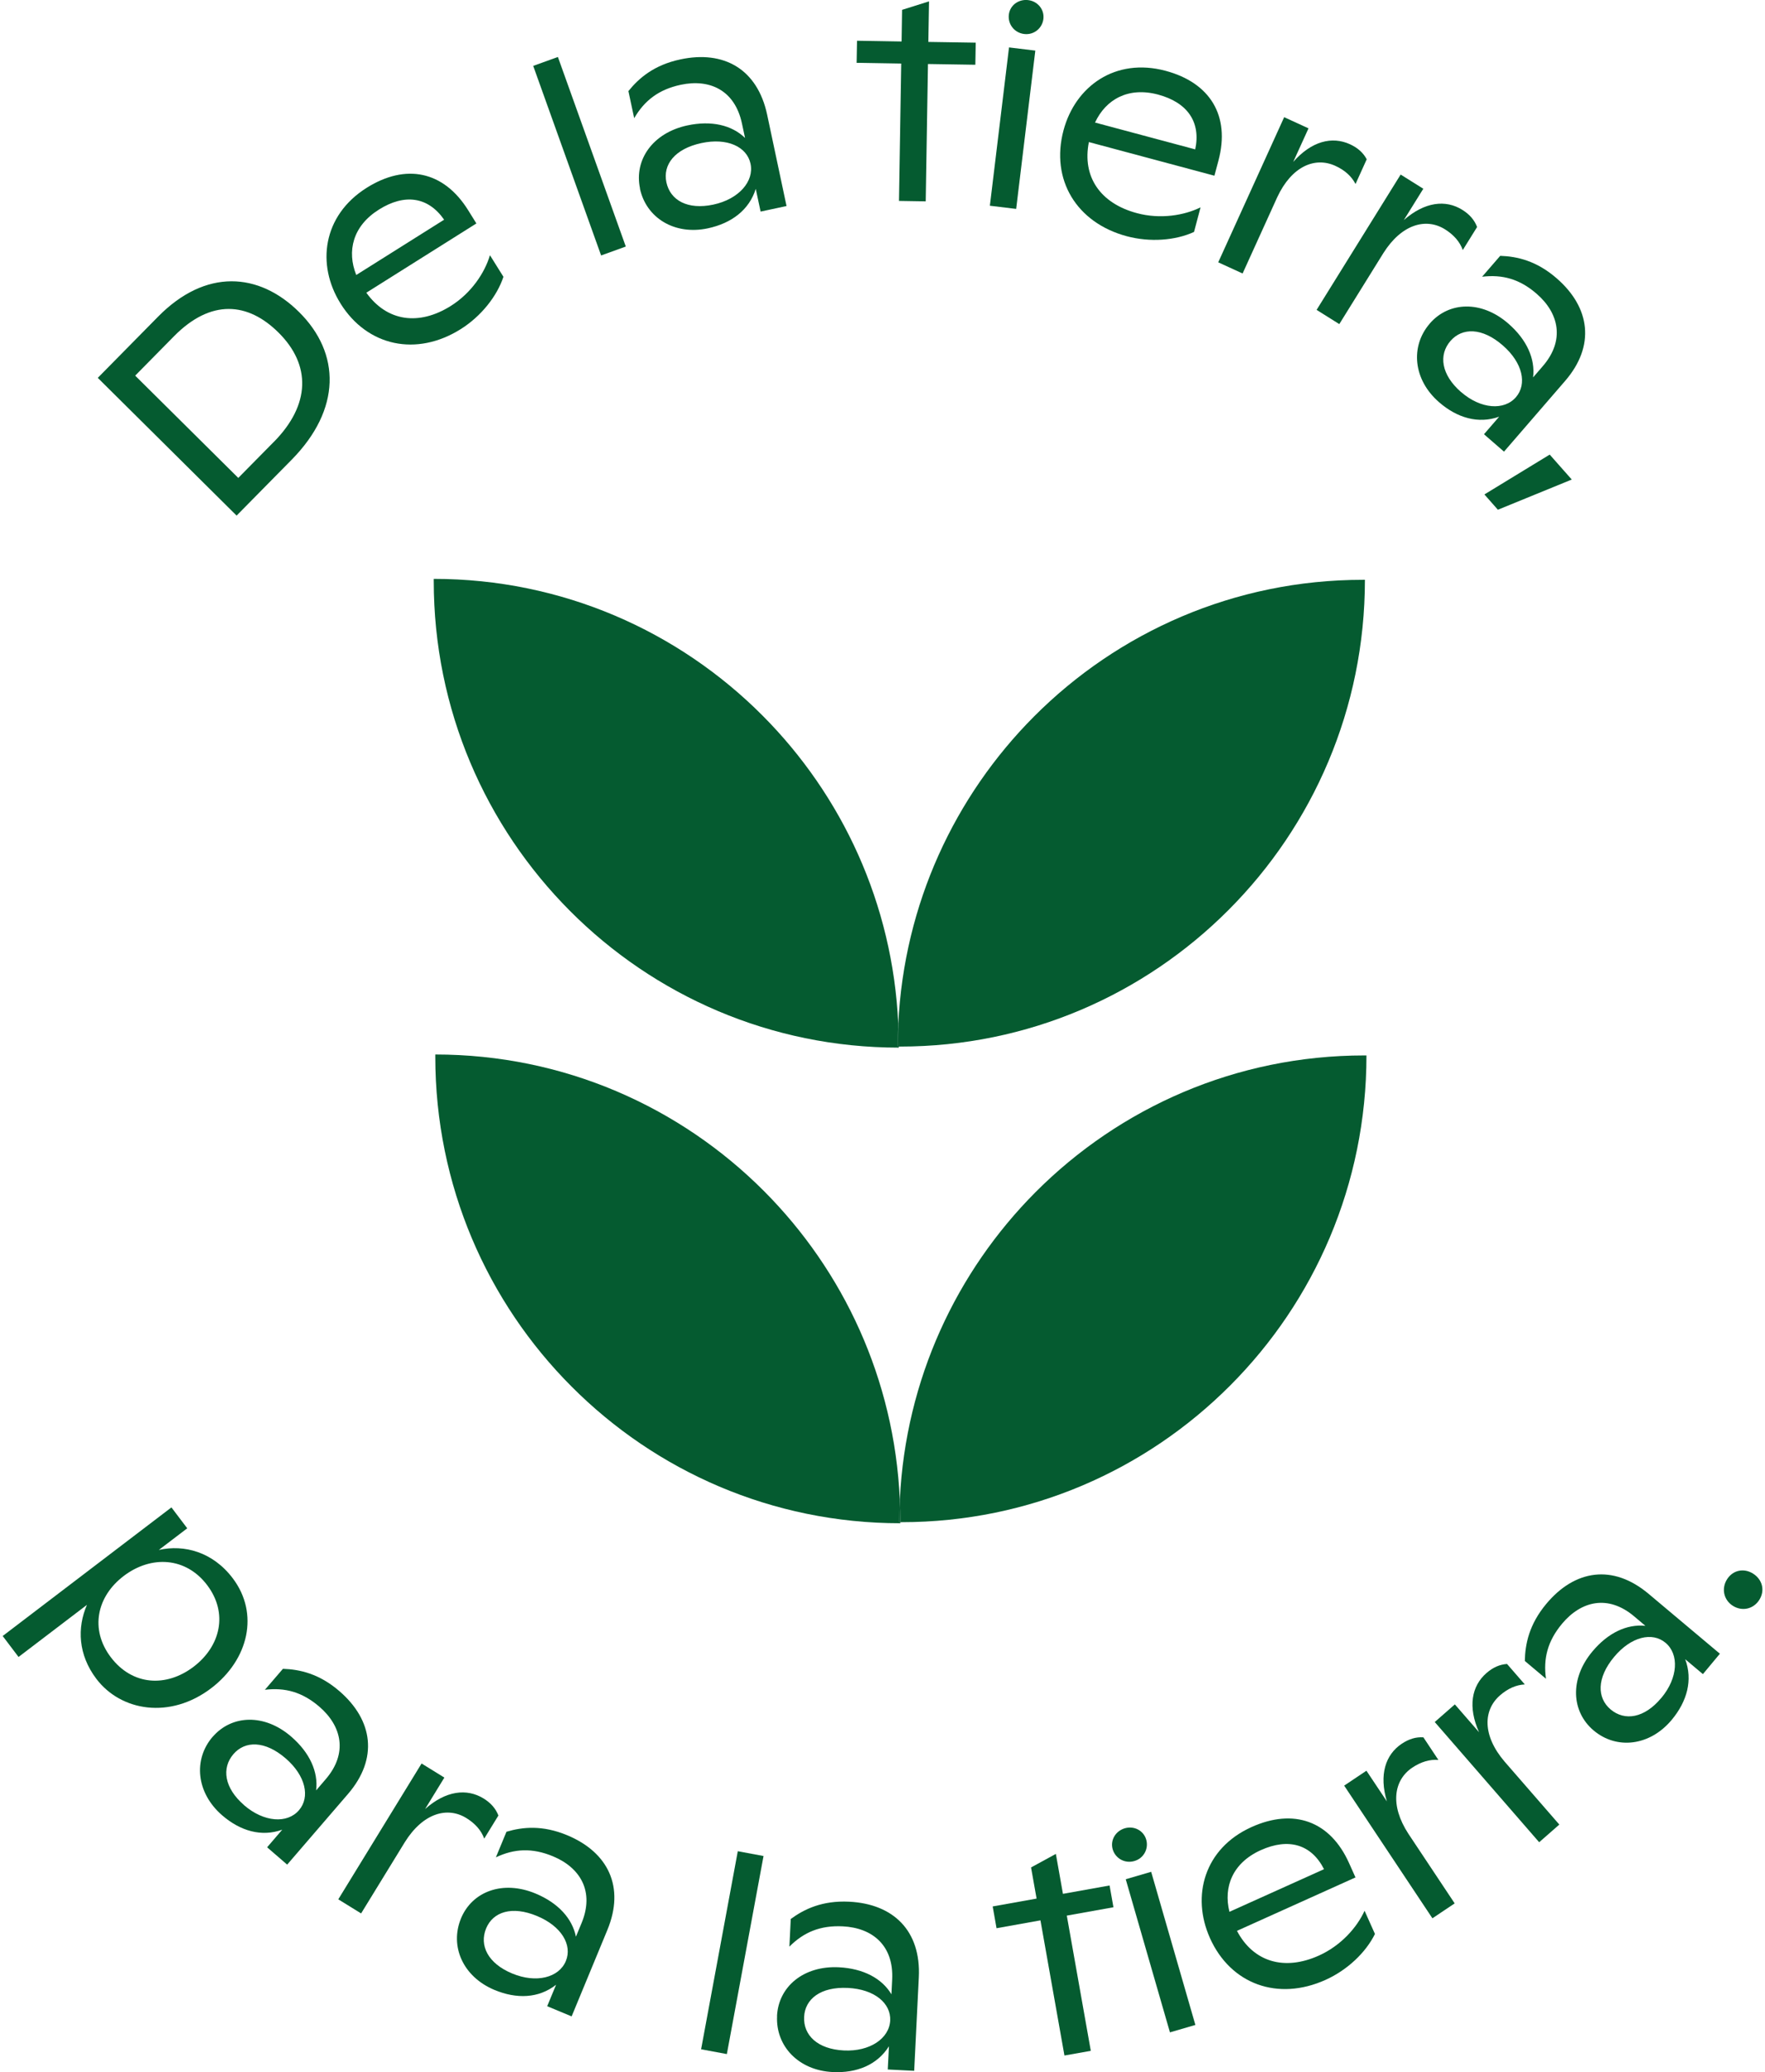<svg width="213" height="250" viewBox="0 0 213 250" fill="none" xmlns="http://www.w3.org/2000/svg">
<path d="M164.717 69.96C164.717 85.506 158.436 99.584 148.275 109.769C138.115 119.963 124.09 126.264 108.594 126.264H108.466V126.136C108.466 125.255 108.444 124.374 108.406 123.508C109.104 109.054 115.227 96.038 124.78 86.447C134.941 76.253 148.966 69.952 164.462 69.952H164.709L164.717 69.96Z" fill="#055B30"/>
<path d="M108.464 126.143V126.271H108.336C108.336 125.345 108.358 124.427 108.396 123.516C108.433 124.381 108.456 125.262 108.456 126.143H108.464Z" fill="#055B30"/>
<path d="M108.467 126.263V126.391C92.971 126.391 78.938 120.09 68.785 109.897C58.625 99.704 52.344 85.633 52.344 70.087V69.839C67.84 69.839 81.872 76.14 92.025 86.333C101.608 95.947 107.739 109.009 108.399 123.516C108.361 124.427 108.339 125.345 108.339 126.271H108.467V126.263Z" fill="#055B30"/>
<path d="M108.464 126.143V126.271H108.336C108.336 125.345 108.358 124.427 108.396 123.516C108.433 124.381 108.456 125.262 108.456 126.143H108.464Z" fill="#055B30"/>
<path d="M108.526 183.644H108.654V183.772C93.158 183.772 79.126 177.471 68.973 167.278C58.812 157.1 52.531 143.022 52.531 127.468V127.22C68.027 127.22 82.06 133.521 92.213 143.714C101.795 153.328 107.926 166.389 108.586 180.896C108.549 181.8 108.526 182.726 108.526 183.652V183.644Z" fill="#055B30"/>
<path d="M164.904 127.34C164.904 142.894 158.623 156.971 148.463 167.15C138.302 177.343 124.277 183.644 108.781 183.644H108.654V183.516C108.654 182.635 108.631 181.755 108.594 180.889C109.292 166.434 115.415 153.418 124.968 143.827C135.128 133.634 149.153 127.333 164.649 127.333H164.897L164.904 127.34Z" fill="#055B30"/>
<path d="M108.651 183.517V183.645H108.523C108.523 182.719 108.546 181.8 108.583 180.889C108.621 181.755 108.644 182.636 108.644 183.517H108.651Z" fill="#055B30"/>
<path d="M108.651 183.517V183.645H108.523C108.523 182.719 108.546 181.8 108.583 180.889C108.621 181.755 108.644 182.636 108.644 183.517H108.651Z" fill="#055B30"/>
<path d="M11.797 45.59L19.083 38.198C24.809 32.386 31.232 32.83 36.095 37.648C41.123 42.632 41.183 49.385 35.202 55.46L28.553 62.205L11.804 45.59H11.797ZM33.041 53.322C37.468 48.835 37.558 44.032 33.604 40.117C29.919 36.466 25.469 36.037 20.997 40.569L16.314 45.319L28.756 57.658L33.041 53.315V53.322Z" fill="#055B30"/>
<path d="M41.087 36.602C38.176 31.942 38.919 26.017 44.247 22.659C48.952 19.701 53.529 20.604 56.493 25.354L57.491 26.958L44.209 35.314C46.693 38.777 50.535 39.342 54.414 36.903C56.891 35.344 58.504 32.898 59.127 30.79L60.755 33.395C59.968 35.758 58.054 38.16 55.608 39.703C50.28 43.053 44.337 41.811 41.087 36.609V36.602ZM53.597 26.506C51.668 23.736 48.831 23.329 45.725 25.287C42.558 27.274 41.845 30.316 42.993 33.176L53.597 26.506Z" fill="#055B30"/>
<path d="M64.348 7.949L67.327 6.873L75.521 29.744L72.542 30.82L64.348 7.949Z" fill="#055B30"/>
<path d="M77.239 22.742C76.504 19.279 78.77 16.027 82.95 15.131C85.846 14.514 88.308 15.086 89.913 16.644L89.538 14.897C88.683 10.87 85.636 9.485 82.147 10.23C79.483 10.802 77.772 12.134 76.534 14.258L75.836 10.99C77.119 9.402 78.95 7.836 82.109 7.166C87.34 6.044 91.399 8.318 92.578 13.828L94.919 24.857L91.79 25.527L91.204 22.787C90.409 25.339 88.27 26.935 85.434 27.545C81.389 28.411 77.975 26.273 77.224 22.742H77.239ZM86.087 24.684C89.178 24.022 91.024 21.869 90.574 19.753C90.139 17.706 87.767 16.591 84.646 17.261C81.419 17.954 79.971 19.881 80.421 21.997C80.886 24.172 82.987 25.347 86.087 24.684Z" fill="#055B30"/>
<path d="M108.759 7.67L103.379 7.58L103.424 4.915L108.804 5.005L108.864 1.188L112.114 0.165L112.031 5.058L117.749 5.148L117.704 7.813L111.986 7.723L111.716 24.293L108.489 24.24L108.759 7.67Z" fill="#055B30"/>
<path d="M121.768 5.721L124.942 6.105L122.631 25.204L119.457 24.82L121.768 5.721ZM124.087 0.014C125.22 0.15 126.053 1.136 125.918 2.28C125.783 3.417 124.762 4.245 123.599 4.102C122.399 3.959 121.611 2.905 121.746 1.768C121.881 0.632 122.924 -0.129 124.095 0.014H124.087Z" fill="#055B30"/>
<path d="M128.344 15.726C129.762 10.411 134.587 6.918 140.666 8.544C146.031 9.982 148.485 13.957 147.044 19.369L146.556 21.199L131.406 17.141C130.573 21.319 132.779 24.534 137.206 25.716C140.035 26.476 142.917 25.987 144.883 25.016L144.095 27.982C141.836 29.021 138.775 29.247 135.983 28.501C129.905 26.875 126.761 21.666 128.344 15.726ZM144.238 18.029C144.943 14.725 143.307 12.368 139.765 11.412C136.156 10.448 133.447 11.992 132.149 14.785L144.238 18.022V18.029Z" fill="#055B30"/>
<path d="M154.97 14.137L157.911 15.485L156.066 19.535C158.279 17.028 160.741 16.411 162.917 17.404C163.862 17.841 164.523 18.436 164.935 19.219L163.585 22.2C163.112 21.282 162.309 20.536 161.146 20.009C158.699 18.888 155.878 20.047 154.129 23.811L149.957 32.996L147.016 31.648L154.97 14.145V14.137Z" fill="#055B30"/>
<path d="M169.025 21.056L171.764 22.772L169.415 26.551C171.936 24.346 174.458 24.052 176.484 25.324C177.369 25.881 177.939 26.551 178.255 27.387L176.529 30.165C176.184 29.194 175.471 28.351 174.39 27.673C172.109 26.243 169.16 27.026 166.946 30.534L161.626 39.101L158.887 37.385L169.032 21.056H169.025Z" fill="#055B30"/>
<path d="M172.536 39.041C174.847 36.361 178.801 36.225 182.028 39.041C184.264 40.983 185.285 43.309 185.015 45.53L186.185 44.175C188.872 41.066 188.144 37.791 185.45 35.45C183.394 33.658 181.3 33.094 178.861 33.387L181.045 30.865C183.079 30.933 185.427 31.46 187.866 33.583C191.911 37.099 192.549 41.721 188.864 45.974L181.503 54.489L179.087 52.389L180.918 50.273C178.404 51.169 175.845 50.424 173.661 48.519C170.532 45.801 170.179 41.781 172.536 39.048V39.041ZM176.318 47.292C178.704 49.37 181.533 49.55 182.944 47.917C184.309 46.336 183.769 43.769 181.353 41.668C178.861 39.5 176.453 39.508 175.042 41.134C173.586 42.82 173.924 45.207 176.31 47.292H176.318Z" fill="#055B30"/>
<path d="M187.023 54.85L189.68 57.854L180.765 61.498L179.137 59.653L187.023 54.843V54.85Z" fill="#055B30"/>
<path d="M20.683 181.853L22.596 184.382L19.167 186.994C22.236 186.309 25.688 187.235 28.089 190.412C31.301 194.658 30.018 200.214 25.493 203.67C20.533 207.449 14.597 206.463 11.625 202.54C9.427 199.634 9.292 196.39 10.492 193.619L2.238 199.905L0.324 197.376L20.69 181.86L20.683 181.853ZM13.366 199.928C15.97 203.368 20.067 203.594 23.369 201.08C26.611 198.611 27.564 194.621 24.997 191.233C22.431 187.845 18.244 187.612 14.92 190.141C11.708 192.588 10.807 196.54 13.366 199.928Z" fill="#055B30"/>
<path d="M25.656 209.549C27.968 206.869 31.915 206.718 35.149 209.519C37.393 211.461 38.421 213.78 38.151 216.001L39.314 214.645C41.992 211.529 41.257 208.254 38.556 205.92C36.492 204.136 34.398 203.571 31.967 203.865L34.143 201.335C36.177 201.403 38.526 201.923 40.972 204.038C45.024 207.546 45.669 212.161 42 216.43L34.654 224.959L32.237 222.866L34.061 220.743C31.554 221.647 28.995 220.901 26.804 219.004C23.675 216.294 23.308 212.274 25.656 209.541V209.549ZM29.453 217.785C31.847 219.855 34.676 220.036 36.079 218.395C37.445 216.814 36.897 214.239 34.481 212.146C31.982 209.985 29.573 209.993 28.17 211.627C26.722 213.313 27.059 215.707 29.453 217.777V217.785Z" fill="#055B30"/>
<path d="M50.872 212.756L53.626 214.457L51.3 218.252C53.806 216.031 56.328 215.73 58.361 216.979C59.247 217.529 59.825 218.199 60.147 219.034L58.436 221.82C58.084 220.849 57.371 220.013 56.283 219.343C53.994 217.928 51.052 218.726 48.854 222.249L43.578 230.846L40.824 229.145L50.872 212.763V212.756Z" fill="#055B30"/>
<path d="M55.627 231.456C56.985 228.181 60.685 226.804 64.632 228.445C67.363 229.581 69.067 231.464 69.502 233.654L70.185 232.006C71.761 228.204 70.035 225.328 66.74 223.958C64.227 222.911 62.058 223.032 59.844 224.078L61.12 220.992C63.071 220.412 65.465 220.171 68.451 221.413C73.389 223.468 75.445 227.654 73.291 232.856L68.984 243.268L66.035 242.041L67.108 239.451C65.007 241.1 62.343 241.19 59.672 240.076C55.852 238.48 54.254 234.784 55.634 231.448L55.627 231.456ZM61.803 238.088C64.722 239.308 67.461 238.585 68.286 236.59C69.089 234.656 67.768 232.39 64.819 231.162C61.773 229.89 59.491 230.658 58.666 232.653C57.818 234.708 58.884 236.876 61.803 238.088Z" fill="#055B30"/>
<path d="M89.037 223.341L92.143 223.92L87.716 247.815L84.609 247.236L89.037 223.341Z" fill="#055B30"/>
<path d="M93.77 243.223C93.943 239.685 96.967 237.132 101.237 237.343C104.193 237.494 106.43 238.683 107.578 240.603L107.668 238.819C107.87 234.708 105.282 232.585 101.717 232.405C98.993 232.269 96.997 233.112 95.264 234.851L95.429 231.516C97.072 230.312 99.248 229.273 102.475 229.431C107.818 229.695 111.165 232.939 110.88 238.57L110.324 249.833L107.135 249.675L107.278 246.874C105.852 249.133 103.376 250.126 100.486 249.983C96.352 249.78 93.598 246.836 93.778 243.23L93.77 243.223ZM101.822 247.378C104.981 247.537 107.315 245.925 107.428 243.772C107.533 241.68 105.529 239.993 102.332 239.835C99.038 239.669 97.147 241.168 97.042 243.321C96.93 245.549 98.671 247.22 101.83 247.378H101.822Z" fill="#055B30"/>
<path d="M125.56 231.682L120.262 232.631L119.797 230.003L125.095 229.055L124.427 225.298L127.421 223.665L128.276 228.483L133.904 227.474L134.37 230.101L128.742 231.11L131.638 247.424L128.457 247.988L125.56 231.675V231.682Z" fill="#055B30"/>
<path d="M135.756 220.57C136.852 220.254 138 220.834 138.323 221.933C138.645 223.032 138.03 224.199 136.897 224.523C135.734 224.861 134.601 224.206 134.278 223.107C133.963 222.008 134.623 220.902 135.749 220.57H135.756ZM135.854 226.721L138.923 225.825L144.258 244.299L141.189 245.195L135.854 226.721Z" fill="#055B30"/>
<path d="M146.006 233.79C143.762 228.769 145.308 223.002 151.048 220.42C156.114 218.139 160.518 219.667 162.807 224.779L163.58 226.503L149.277 232.947C151.258 236.711 154.995 237.81 159.168 235.928C161.839 234.724 163.768 232.525 164.676 230.523L165.929 233.323C164.826 235.559 162.605 237.675 159.963 238.864C154.223 241.454 148.512 239.399 146.006 233.798V233.79ZM159.783 225.509C158.252 222.498 155.498 221.707 152.151 223.213C148.745 224.749 147.619 227.662 148.369 230.651L159.783 225.509Z" fill="#055B30"/>
<path d="M162.215 215.428L164.901 213.629L167.37 217.333C166.41 214.126 167.183 211.694 169.171 210.369C170.042 209.79 170.89 209.541 171.775 209.602L173.583 212.327C172.555 212.244 171.505 212.545 170.439 213.253C168.203 214.751 167.7 217.77 169.967 221.24L175.55 229.634L172.863 231.434L162.215 215.428Z" fill="#055B30"/>
<path d="M173.141 207.757L175.572 205.627L178.491 208.984C177.125 205.928 177.583 203.421 179.384 201.848C180.172 201.163 180.982 200.809 181.868 200.749L184.014 203.218C182.986 203.271 181.98 203.7 181.012 204.543C178.986 206.319 178.874 209.368 181.568 212.523L188.179 220.126L185.747 222.257L173.148 207.757H173.141Z" fill="#055B30"/>
<path d="M192.33 208.781C189.621 206.508 189.411 202.548 192.158 199.258C194.056 196.977 196.352 195.915 198.566 196.149L197.2 194.997C194.056 192.354 190.807 193.145 188.511 195.893C186.762 197.985 186.229 200.093 186.567 202.533L184.016 200.387C184.053 198.347 184.533 195.983 186.605 193.499C190.041 189.381 194.634 188.665 198.941 192.279L207.556 199.514L205.507 201.975L203.369 200.176C204.307 202.683 203.601 205.258 201.748 207.486C199.091 210.671 195.092 211.1 192.33 208.781ZM200.487 204.851C202.521 202.42 202.648 199.581 200.997 198.196C199.399 196.856 196.848 197.436 194.791 199.898C192.675 202.435 192.72 204.851 194.371 206.237C196.075 207.667 198.453 207.29 200.48 204.851H200.487Z" fill="#055B30"/>
<path d="M209.108 193.725C208.027 193.032 207.704 191.662 208.425 190.525C209.13 189.419 210.458 189.148 211.569 189.855C212.702 190.578 213.017 191.903 212.312 193.017C211.592 194.154 210.211 194.432 209.108 193.725Z" fill="#055B30"/>
</svg>
